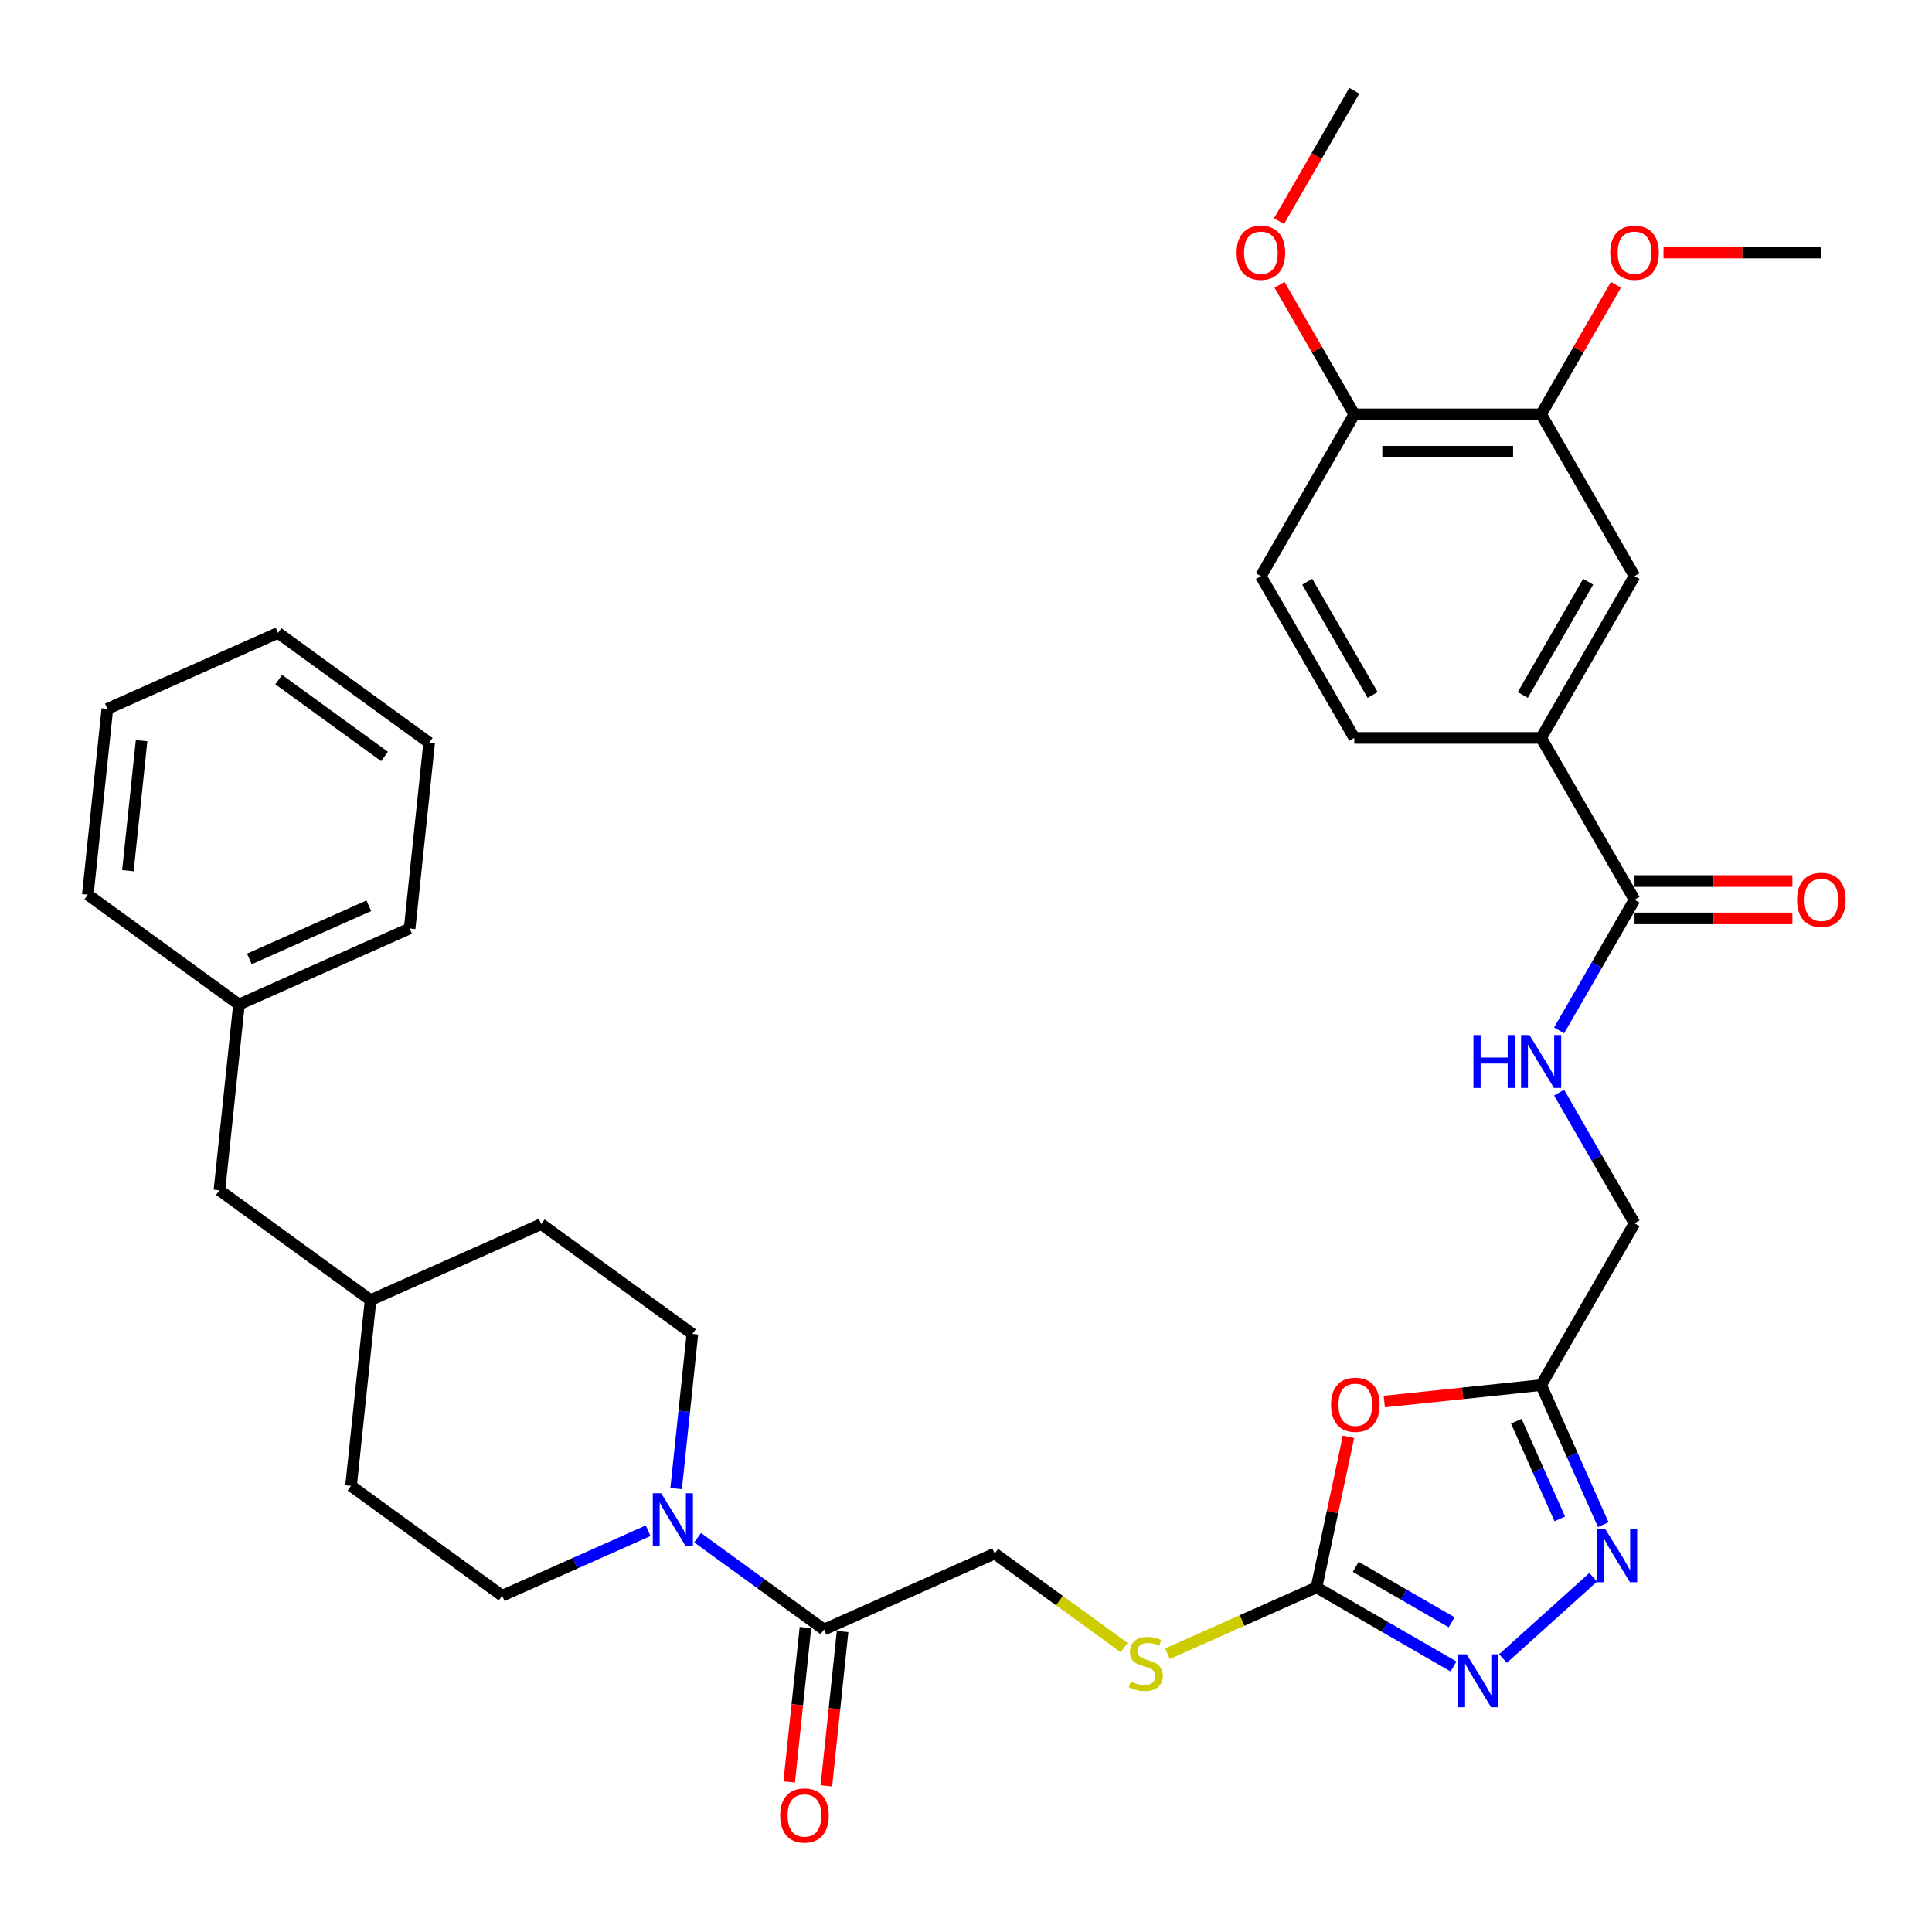 <?xml version='1.0' encoding='iso-8859-1'?>
<svg version='1.1' baseProfile='full'
              xmlns='http://www.w3.org/2000/svg'
                      xmlns:rdkit='http://www.rdkit.org/xml'
                      xmlns:xlink='http://www.w3.org/1999/xlink'
                  xml:space='preserve'
width='1000px' height='1000px' viewBox='0 0 1000 1000'>
<!-- END OF HEADER -->
<rect style='opacity:1.0;fill:#FFFFFF;stroke:none' width='1000' height='1000' x='0' y='0'> </rect>
<path class='bond-0' d='M 697.965,743.721 L 689.687,782.668' style='fill:none;fill-rule:evenodd;stroke:#FF0000;stroke-width:6px;stroke-linecap:butt;stroke-linejoin:miter;stroke-opacity:1' />
<path class='bond-0' d='M 689.687,782.668 L 681.408,821.616' style='fill:none;fill-rule:evenodd;stroke:#000000;stroke-width:6px;stroke-linecap:butt;stroke-linejoin:miter;stroke-opacity:1' />
<path class='bond-3' d='M 716.501,725.455 L 757.091,721.189' style='fill:none;fill-rule:evenodd;stroke:#FF0000;stroke-width:6px;stroke-linecap:butt;stroke-linejoin:miter;stroke-opacity:1' />
<path class='bond-3' d='M 757.091,721.189 L 797.682,716.923' style='fill:none;fill-rule:evenodd;stroke:#000000;stroke-width:6px;stroke-linecap:butt;stroke-linejoin:miter;stroke-opacity:1' />
<path class='bond-1' d='M 681.408,821.616 L 716.878,842.094' style='fill:none;fill-rule:evenodd;stroke:#000000;stroke-width:6px;stroke-linecap:butt;stroke-linejoin:miter;stroke-opacity:1' />
<path class='bond-1' d='M 716.878,842.094 L 752.348,862.573' style='fill:none;fill-rule:evenodd;stroke:#0000FF;stroke-width:6px;stroke-linecap:butt;stroke-linejoin:miter;stroke-opacity:1' />
<path class='bond-1' d='M 701.719,811.011 L 726.548,825.346' style='fill:none;fill-rule:evenodd;stroke:#000000;stroke-width:6px;stroke-linecap:butt;stroke-linejoin:miter;stroke-opacity:1' />
<path class='bond-1' d='M 726.548,825.346 L 751.377,839.681' style='fill:none;fill-rule:evenodd;stroke:#0000FF;stroke-width:6px;stroke-linecap:butt;stroke-linejoin:miter;stroke-opacity:1' />
<path class='bond-11' d='M 681.408,821.616 L 642.838,838.788' style='fill:none;fill-rule:evenodd;stroke:#000000;stroke-width:6px;stroke-linecap:butt;stroke-linejoin:miter;stroke-opacity:1' />
<path class='bond-11' d='M 642.838,838.788 L 604.267,855.961' style='fill:none;fill-rule:evenodd;stroke:#CCCC00;stroke-width:6px;stroke-linecap:butt;stroke-linejoin:miter;stroke-opacity:1' />
<path class='bond-35' d='M 777.954,858.437 L 824.64,816.401' style='fill:none;fill-rule:evenodd;stroke:#0000FF;stroke-width:6px;stroke-linecap:butt;stroke-linejoin:miter;stroke-opacity:1' />
<path class='bond-2' d='M 829.84,789.151 L 813.761,753.037' style='fill:none;fill-rule:evenodd;stroke:#0000FF;stroke-width:6px;stroke-linecap:butt;stroke-linejoin:miter;stroke-opacity:1' />
<path class='bond-2' d='M 813.761,753.037 L 797.682,716.923' style='fill:none;fill-rule:evenodd;stroke:#000000;stroke-width:6px;stroke-linecap:butt;stroke-linejoin:miter;stroke-opacity:1' />
<path class='bond-2' d='M 807.348,786.183 L 796.093,760.903' style='fill:none;fill-rule:evenodd;stroke:#0000FF;stroke-width:6px;stroke-linecap:butt;stroke-linejoin:miter;stroke-opacity:1' />
<path class='bond-2' d='M 796.093,760.903 L 784.838,735.623' style='fill:none;fill-rule:evenodd;stroke:#000000;stroke-width:6px;stroke-linecap:butt;stroke-linejoin:miter;stroke-opacity:1' />
<path class='bond-18' d='M 797.682,716.923 L 846.031,633.179' style='fill:none;fill-rule:evenodd;stroke:#000000;stroke-width:6px;stroke-linecap:butt;stroke-linejoin:miter;stroke-opacity:1' />
<path class='bond-4' d='M 361.073,795.903 L 393.786,819.671' style='fill:none;fill-rule:evenodd;stroke:#0000FF;stroke-width:6px;stroke-linecap:butt;stroke-linejoin:miter;stroke-opacity:1' />
<path class='bond-4' d='M 393.786,819.671 L 426.5,843.439' style='fill:none;fill-rule:evenodd;stroke:#000000;stroke-width:6px;stroke-linecap:butt;stroke-linejoin:miter;stroke-opacity:1' />
<path class='bond-14' d='M 349.963,770.492 L 354.17,730.462' style='fill:none;fill-rule:evenodd;stroke:#0000FF;stroke-width:6px;stroke-linecap:butt;stroke-linejoin:miter;stroke-opacity:1' />
<path class='bond-14' d='M 354.17,730.462 L 358.377,690.433' style='fill:none;fill-rule:evenodd;stroke:#000000;stroke-width:6px;stroke-linecap:butt;stroke-linejoin:miter;stroke-opacity:1' />
<path class='bond-15' d='M 335.467,792.302 L 297.699,809.117' style='fill:none;fill-rule:evenodd;stroke:#0000FF;stroke-width:6px;stroke-linecap:butt;stroke-linejoin:miter;stroke-opacity:1' />
<path class='bond-15' d='M 297.699,809.117 L 259.931,825.932' style='fill:none;fill-rule:evenodd;stroke:#000000;stroke-width:6px;stroke-linecap:butt;stroke-linejoin:miter;stroke-opacity:1' />
<path class='bond-5' d='M 426.5,843.439 L 514.839,804.109' style='fill:none;fill-rule:evenodd;stroke:#000000;stroke-width:6px;stroke-linecap:butt;stroke-linejoin:miter;stroke-opacity:1' />
<path class='bond-16' d='M 416.884,842.429 L 412.684,882.381' style='fill:none;fill-rule:evenodd;stroke:#000000;stroke-width:6px;stroke-linecap:butt;stroke-linejoin:miter;stroke-opacity:1' />
<path class='bond-16' d='M 412.684,882.381 L 408.485,922.333' style='fill:none;fill-rule:evenodd;stroke:#FF0000;stroke-width:6px;stroke-linecap:butt;stroke-linejoin:miter;stroke-opacity:1' />
<path class='bond-16' d='M 436.117,844.45 L 431.918,884.402' style='fill:none;fill-rule:evenodd;stroke:#000000;stroke-width:6px;stroke-linecap:butt;stroke-linejoin:miter;stroke-opacity:1' />
<path class='bond-16' d='M 431.918,884.402 L 427.719,924.354' style='fill:none;fill-rule:evenodd;stroke:#FF0000;stroke-width:6px;stroke-linecap:butt;stroke-linejoin:miter;stroke-opacity:1' />
<path class='bond-6' d='M 846.031,465.693 L 826.507,499.509' style='fill:none;fill-rule:evenodd;stroke:#000000;stroke-width:6px;stroke-linecap:butt;stroke-linejoin:miter;stroke-opacity:1' />
<path class='bond-6' d='M 826.507,499.509 L 806.983,533.326' style='fill:none;fill-rule:evenodd;stroke:#0000FF;stroke-width:6px;stroke-linecap:butt;stroke-linejoin:miter;stroke-opacity:1' />
<path class='bond-7' d='M 846.031,465.693 L 797.682,381.949' style='fill:none;fill-rule:evenodd;stroke:#000000;stroke-width:6px;stroke-linecap:butt;stroke-linejoin:miter;stroke-opacity:1' />
<path class='bond-17' d='M 846.031,475.362 L 886.886,475.362' style='fill:none;fill-rule:evenodd;stroke:#000000;stroke-width:6px;stroke-linecap:butt;stroke-linejoin:miter;stroke-opacity:1' />
<path class='bond-17' d='M 886.886,475.362 L 927.741,475.362' style='fill:none;fill-rule:evenodd;stroke:#FF0000;stroke-width:6px;stroke-linecap:butt;stroke-linejoin:miter;stroke-opacity:1' />
<path class='bond-17' d='M 846.031,456.023 L 886.886,456.023' style='fill:none;fill-rule:evenodd;stroke:#000000;stroke-width:6px;stroke-linecap:butt;stroke-linejoin:miter;stroke-opacity:1' />
<path class='bond-17' d='M 886.886,456.023 L 927.741,456.023' style='fill:none;fill-rule:evenodd;stroke:#FF0000;stroke-width:6px;stroke-linecap:butt;stroke-linejoin:miter;stroke-opacity:1' />
<path class='bond-9' d='M 797.682,381.949 L 846.031,298.206' style='fill:none;fill-rule:evenodd;stroke:#000000;stroke-width:6px;stroke-linecap:butt;stroke-linejoin:miter;stroke-opacity:1' />
<path class='bond-9' d='M 788.185,359.718 L 822.03,301.098' style='fill:none;fill-rule:evenodd;stroke:#000000;stroke-width:6px;stroke-linecap:butt;stroke-linejoin:miter;stroke-opacity:1' />
<path class='bond-19' d='M 797.682,381.949 L 700.983,381.949' style='fill:none;fill-rule:evenodd;stroke:#000000;stroke-width:6px;stroke-linecap:butt;stroke-linejoin:miter;stroke-opacity:1' />
<path class='bond-8' d='M 806.983,565.546 L 826.507,599.363' style='fill:none;fill-rule:evenodd;stroke:#0000FF;stroke-width:6px;stroke-linecap:butt;stroke-linejoin:miter;stroke-opacity:1' />
<path class='bond-8' d='M 826.507,599.363 L 846.031,633.179' style='fill:none;fill-rule:evenodd;stroke:#000000;stroke-width:6px;stroke-linecap:butt;stroke-linejoin:miter;stroke-opacity:1' />
<path class='bond-10' d='M 846.031,298.206 L 797.682,214.463' style='fill:none;fill-rule:evenodd;stroke:#000000;stroke-width:6px;stroke-linecap:butt;stroke-linejoin:miter;stroke-opacity:1' />
<path class='bond-22' d='M 797.682,214.463 L 817.038,180.936' style='fill:none;fill-rule:evenodd;stroke:#000000;stroke-width:6px;stroke-linecap:butt;stroke-linejoin:miter;stroke-opacity:1' />
<path class='bond-22' d='M 817.038,180.936 L 836.395,147.409' style='fill:none;fill-rule:evenodd;stroke:#FF0000;stroke-width:6px;stroke-linecap:butt;stroke-linejoin:miter;stroke-opacity:1' />
<path class='bond-36' d='M 797.682,214.463 L 700.983,214.463' style='fill:none;fill-rule:evenodd;stroke:#000000;stroke-width:6px;stroke-linecap:butt;stroke-linejoin:miter;stroke-opacity:1' />
<path class='bond-36' d='M 783.177,233.802 L 715.488,233.802' style='fill:none;fill-rule:evenodd;stroke:#000000;stroke-width:6px;stroke-linecap:butt;stroke-linejoin:miter;stroke-opacity:1' />
<path class='bond-12' d='M 581.872,852.811 L 548.355,828.46' style='fill:none;fill-rule:evenodd;stroke:#CCCC00;stroke-width:6px;stroke-linecap:butt;stroke-linejoin:miter;stroke-opacity:1' />
<path class='bond-12' d='M 548.355,828.46 L 514.839,804.109' style='fill:none;fill-rule:evenodd;stroke:#000000;stroke-width:6px;stroke-linecap:butt;stroke-linejoin:miter;stroke-opacity:1' />
<path class='bond-13' d='M 700.983,214.463 L 652.634,298.206' style='fill:none;fill-rule:evenodd;stroke:#000000;stroke-width:6px;stroke-linecap:butt;stroke-linejoin:miter;stroke-opacity:1' />
<path class='bond-26' d='M 700.983,214.463 L 681.626,180.936' style='fill:none;fill-rule:evenodd;stroke:#000000;stroke-width:6px;stroke-linecap:butt;stroke-linejoin:miter;stroke-opacity:1' />
<path class='bond-26' d='M 681.626,180.936 L 662.27,147.409' style='fill:none;fill-rule:evenodd;stroke:#FF0000;stroke-width:6px;stroke-linecap:butt;stroke-linejoin:miter;stroke-opacity:1' />
<path class='bond-23' d='M 358.377,690.433 L 280.147,633.595' style='fill:none;fill-rule:evenodd;stroke:#000000;stroke-width:6px;stroke-linecap:butt;stroke-linejoin:miter;stroke-opacity:1' />
<path class='bond-24' d='M 259.931,825.932 L 181.7,769.094' style='fill:none;fill-rule:evenodd;stroke:#000000;stroke-width:6px;stroke-linecap:butt;stroke-linejoin:miter;stroke-opacity:1' />
<path class='bond-20' d='M 700.983,381.949 L 652.634,298.206' style='fill:none;fill-rule:evenodd;stroke:#000000;stroke-width:6px;stroke-linecap:butt;stroke-linejoin:miter;stroke-opacity:1' />
<path class='bond-20' d='M 710.479,359.718 L 676.635,301.098' style='fill:none;fill-rule:evenodd;stroke:#000000;stroke-width:6px;stroke-linecap:butt;stroke-linejoin:miter;stroke-opacity:1' />
<path class='bond-21' d='M 113.578,616.088 L 191.808,672.926' style='fill:none;fill-rule:evenodd;stroke:#000000;stroke-width:6px;stroke-linecap:butt;stroke-linejoin:miter;stroke-opacity:1' />
<path class='bond-27' d='M 113.578,616.088 L 123.685,519.919' style='fill:none;fill-rule:evenodd;stroke:#000000;stroke-width:6px;stroke-linecap:butt;stroke-linejoin:miter;stroke-opacity:1' />
<path class='bond-28' d='M 861.019,130.719 L 901.874,130.719' style='fill:none;fill-rule:evenodd;stroke:#FF0000;stroke-width:6px;stroke-linecap:butt;stroke-linejoin:miter;stroke-opacity:1' />
<path class='bond-28' d='M 901.874,130.719 L 942.729,130.719' style='fill:none;fill-rule:evenodd;stroke:#000000;stroke-width:6px;stroke-linecap:butt;stroke-linejoin:miter;stroke-opacity:1' />
<path class='bond-37' d='M 280.147,633.595 L 191.808,672.926' style='fill:none;fill-rule:evenodd;stroke:#000000;stroke-width:6px;stroke-linecap:butt;stroke-linejoin:miter;stroke-opacity:1' />
<path class='bond-25' d='M 181.7,769.094 L 191.808,672.926' style='fill:none;fill-rule:evenodd;stroke:#000000;stroke-width:6px;stroke-linecap:butt;stroke-linejoin:miter;stroke-opacity:1' />
<path class='bond-31' d='M 662.024,114.455 L 681.504,80.715' style='fill:none;fill-rule:evenodd;stroke:#FF0000;stroke-width:6px;stroke-linecap:butt;stroke-linejoin:miter;stroke-opacity:1' />
<path class='bond-31' d='M 681.504,80.715 L 700.983,46.976' style='fill:none;fill-rule:evenodd;stroke:#000000;stroke-width:6px;stroke-linecap:butt;stroke-linejoin:miter;stroke-opacity:1' />
<path class='bond-29' d='M 123.685,519.919 L 212.024,480.588' style='fill:none;fill-rule:evenodd;stroke:#000000;stroke-width:6px;stroke-linecap:butt;stroke-linejoin:miter;stroke-opacity:1' />
<path class='bond-29' d='M 129.07,496.352 L 190.907,468.82' style='fill:none;fill-rule:evenodd;stroke:#000000;stroke-width:6px;stroke-linecap:butt;stroke-linejoin:miter;stroke-opacity:1' />
<path class='bond-30' d='M 123.685,519.919 L 45.455,463.081' style='fill:none;fill-rule:evenodd;stroke:#000000;stroke-width:6px;stroke-linecap:butt;stroke-linejoin:miter;stroke-opacity:1' />
<path class='bond-33' d='M 212.024,480.588 L 222.131,384.419' style='fill:none;fill-rule:evenodd;stroke:#000000;stroke-width:6px;stroke-linecap:butt;stroke-linejoin:miter;stroke-opacity:1' />
<path class='bond-32' d='M 45.455,463.081 L 55.562,366.912' style='fill:none;fill-rule:evenodd;stroke:#000000;stroke-width:6px;stroke-linecap:butt;stroke-linejoin:miter;stroke-opacity:1' />
<path class='bond-32' d='M 66.204,450.677 L 73.28,383.359' style='fill:none;fill-rule:evenodd;stroke:#000000;stroke-width:6px;stroke-linecap:butt;stroke-linejoin:miter;stroke-opacity:1' />
<path class='bond-34' d='M 55.562,366.912 L 143.901,327.581' style='fill:none;fill-rule:evenodd;stroke:#000000;stroke-width:6px;stroke-linecap:butt;stroke-linejoin:miter;stroke-opacity:1' />
<path class='bond-38' d='M 222.131,384.419 L 143.901,327.581' style='fill:none;fill-rule:evenodd;stroke:#000000;stroke-width:6px;stroke-linecap:butt;stroke-linejoin:miter;stroke-opacity:1' />
<path class='bond-38' d='M 199.029,391.54 L 144.268,351.753' style='fill:none;fill-rule:evenodd;stroke:#000000;stroke-width:6px;stroke-linecap:butt;stroke-linejoin:miter;stroke-opacity:1' />
<path  class='atom-0' d='M 688.942 727.108
Q 688.942 720.532, 692.191 716.858
Q 695.44 713.183, 701.513 713.183
Q 707.585 713.183, 710.834 716.858
Q 714.084 720.532, 714.084 727.108
Q 714.084 733.761, 710.796 737.551
Q 707.508 741.303, 701.513 741.303
Q 695.479 741.303, 692.191 737.551
Q 688.942 733.799, 688.942 727.108
M 701.513 738.209
Q 705.69 738.209, 707.934 735.424
Q 710.216 732.6, 710.216 727.108
Q 710.216 721.731, 707.934 719.024
Q 705.69 716.277, 701.513 716.277
Q 697.335 716.277, 695.053 718.985
Q 692.81 721.693, 692.81 727.108
Q 692.81 732.639, 695.053 735.424
Q 697.335 738.209, 701.513 738.209
' fill='#FF0000'/>
<path  class='atom-2' d='M 759.098 856.272
L 768.072 870.777
Q 768.961 872.208, 770.392 874.8
Q 771.824 877.391, 771.901 877.546
L 771.901 856.272
L 775.537 856.272
L 775.537 883.657
L 771.785 883.657
L 762.154 867.799
Q 761.032 865.942, 759.833 863.815
Q 758.673 861.688, 758.324 861.03
L 758.324 883.657
L 754.766 883.657
L 754.766 856.272
L 759.098 856.272
' fill='#0000FF'/>
<path  class='atom-3' d='M 830.959 791.569
L 839.933 806.073
Q 840.822 807.504, 842.253 810.096
Q 843.685 812.688, 843.762 812.842
L 843.762 791.569
L 847.398 791.569
L 847.398 818.954
L 843.646 818.954
L 834.015 803.095
Q 832.893 801.238, 831.694 799.111
Q 830.534 796.984, 830.185 796.326
L 830.185 818.954
L 826.627 818.954
L 826.627 791.569
L 830.959 791.569
' fill='#0000FF'/>
<path  class='atom-5' d='M 342.216 772.909
L 351.19 787.414
Q 352.08 788.845, 353.511 791.436
Q 354.942 794.028, 355.019 794.183
L 355.019 772.909
L 358.655 772.909
L 358.655 800.294
L 354.903 800.294
L 345.272 784.435
Q 344.15 782.579, 342.951 780.451
Q 341.791 778.324, 341.443 777.667
L 341.443 800.294
L 337.884 800.294
L 337.884 772.909
L 342.216 772.909
' fill='#0000FF'/>
<path  class='atom-9' d='M 762.657 535.743
L 766.371 535.743
L 766.371 547.386
L 780.372 547.386
L 780.372 535.743
L 784.086 535.743
L 784.086 563.128
L 780.372 563.128
L 780.372 550.48
L 766.371 550.48
L 766.371 563.128
L 762.657 563.128
L 762.657 535.743
' fill='#0000FF'/>
<path  class='atom-9' d='M 791.628 535.743
L 800.602 550.248
Q 801.491 551.679, 802.923 554.271
Q 804.354 556.862, 804.431 557.017
L 804.431 535.743
L 808.067 535.743
L 808.067 563.128
L 804.315 563.128
L 794.684 547.27
Q 793.562 545.413, 792.363 543.286
Q 791.203 541.159, 790.855 540.501
L 790.855 563.128
L 787.296 563.128
L 787.296 535.743
L 791.628 535.743
' fill='#0000FF'/>
<path  class='atom-12' d='M 585.334 870.346
Q 585.643 870.462, 586.92 871.003
Q 588.196 871.545, 589.588 871.893
Q 591.02 872.202, 592.412 872.202
Q 595.004 872.202, 596.512 870.965
Q 598.021 869.688, 598.021 867.483
Q 598.021 865.975, 597.247 865.047
Q 596.512 864.118, 595.352 863.615
Q 594.191 863.113, 592.257 862.532
Q 589.82 861.798, 588.351 861.101
Q 586.92 860.405, 585.875 858.935
Q 584.87 857.465, 584.87 854.99
Q 584.87 851.547, 587.19 849.42
Q 589.55 847.293, 594.191 847.293
Q 597.363 847.293, 600.96 848.801
L 600.071 851.78
Q 596.783 850.426, 594.307 850.426
Q 591.638 850.426, 590.169 851.547
Q 588.699 852.63, 588.737 854.526
Q 588.737 855.996, 589.472 856.885
Q 590.246 857.775, 591.329 858.278
Q 592.451 858.781, 594.307 859.361
Q 596.783 860.134, 598.253 860.908
Q 599.722 861.681, 600.767 863.267
Q 601.85 864.814, 601.85 867.483
Q 601.85 871.274, 599.297 873.324
Q 596.783 875.335, 592.567 875.335
Q 590.13 875.335, 588.273 874.794
Q 586.455 874.291, 584.289 873.401
L 585.334 870.346
' fill='#CCCC00'/>
<path  class='atom-17' d='M 403.822 939.686
Q 403.822 933.11, 407.071 929.436
Q 410.32 925.761, 416.393 925.761
Q 422.465 925.761, 425.714 929.436
Q 428.963 933.11, 428.963 939.686
Q 428.963 946.338, 425.676 950.129
Q 422.388 953.881, 416.393 953.881
Q 410.359 953.881, 407.071 950.129
Q 403.822 946.377, 403.822 939.686
M 416.393 950.787
Q 420.57 950.787, 422.813 948.002
Q 425.096 945.178, 425.096 939.686
Q 425.096 934.309, 422.813 931.602
Q 420.57 928.855, 416.393 928.855
Q 412.215 928.855, 409.933 931.563
Q 407.69 934.27, 407.69 939.686
Q 407.69 945.217, 409.933 948.002
Q 412.215 950.787, 416.393 950.787
' fill='#FF0000'/>
<path  class='atom-18' d='M 930.158 465.77
Q 930.158 459.194, 933.408 455.52
Q 936.657 451.845, 942.729 451.845
Q 948.802 451.845, 952.051 455.52
Q 955.3 459.194, 955.3 465.77
Q 955.3 472.423, 952.012 476.213
Q 948.725 479.965, 942.729 479.965
Q 936.695 479.965, 933.408 476.213
Q 930.158 472.461, 930.158 465.77
M 942.729 476.871
Q 946.907 476.871, 949.15 474.086
Q 951.432 471.262, 951.432 465.77
Q 951.432 460.394, 949.15 457.686
Q 946.907 454.94, 942.729 454.94
Q 938.552 454.94, 936.27 457.647
Q 934.026 460.355, 934.026 465.77
Q 934.026 471.301, 936.27 474.086
Q 938.552 476.871, 942.729 476.871
' fill='#FF0000'/>
<path  class='atom-23' d='M 833.46 130.797
Q 833.46 124.221, 836.709 120.547
Q 839.958 116.872, 846.031 116.872
Q 852.103 116.872, 855.352 120.547
Q 858.602 124.221, 858.602 130.797
Q 858.602 137.449, 855.314 141.24
Q 852.026 144.992, 846.031 144.992
Q 839.997 144.992, 836.709 141.24
Q 833.46 137.488, 833.46 130.797
M 846.031 141.898
Q 850.208 141.898, 852.452 139.113
Q 854.734 136.289, 854.734 130.797
Q 854.734 125.42, 852.452 122.713
Q 850.208 119.966, 846.031 119.966
Q 841.853 119.966, 839.571 122.674
Q 837.328 125.381, 837.328 130.797
Q 837.328 136.328, 839.571 139.113
Q 841.853 141.898, 846.031 141.898
' fill='#FF0000'/>
<path  class='atom-27' d='M 640.063 130.797
Q 640.063 124.221, 643.312 120.547
Q 646.561 116.872, 652.634 116.872
Q 658.706 116.872, 661.956 120.547
Q 665.205 124.221, 665.205 130.797
Q 665.205 137.449, 661.917 141.24
Q 658.629 144.992, 652.634 144.992
Q 646.6 144.992, 643.312 141.24
Q 640.063 137.488, 640.063 130.797
M 652.634 141.898
Q 656.811 141.898, 659.055 139.113
Q 661.337 136.289, 661.337 130.797
Q 661.337 125.42, 659.055 122.713
Q 656.811 119.966, 652.634 119.966
Q 648.456 119.966, 646.174 122.674
Q 643.931 125.381, 643.931 130.797
Q 643.931 136.328, 646.174 139.113
Q 648.456 141.898, 652.634 141.898
' fill='#FF0000'/>
</svg>

